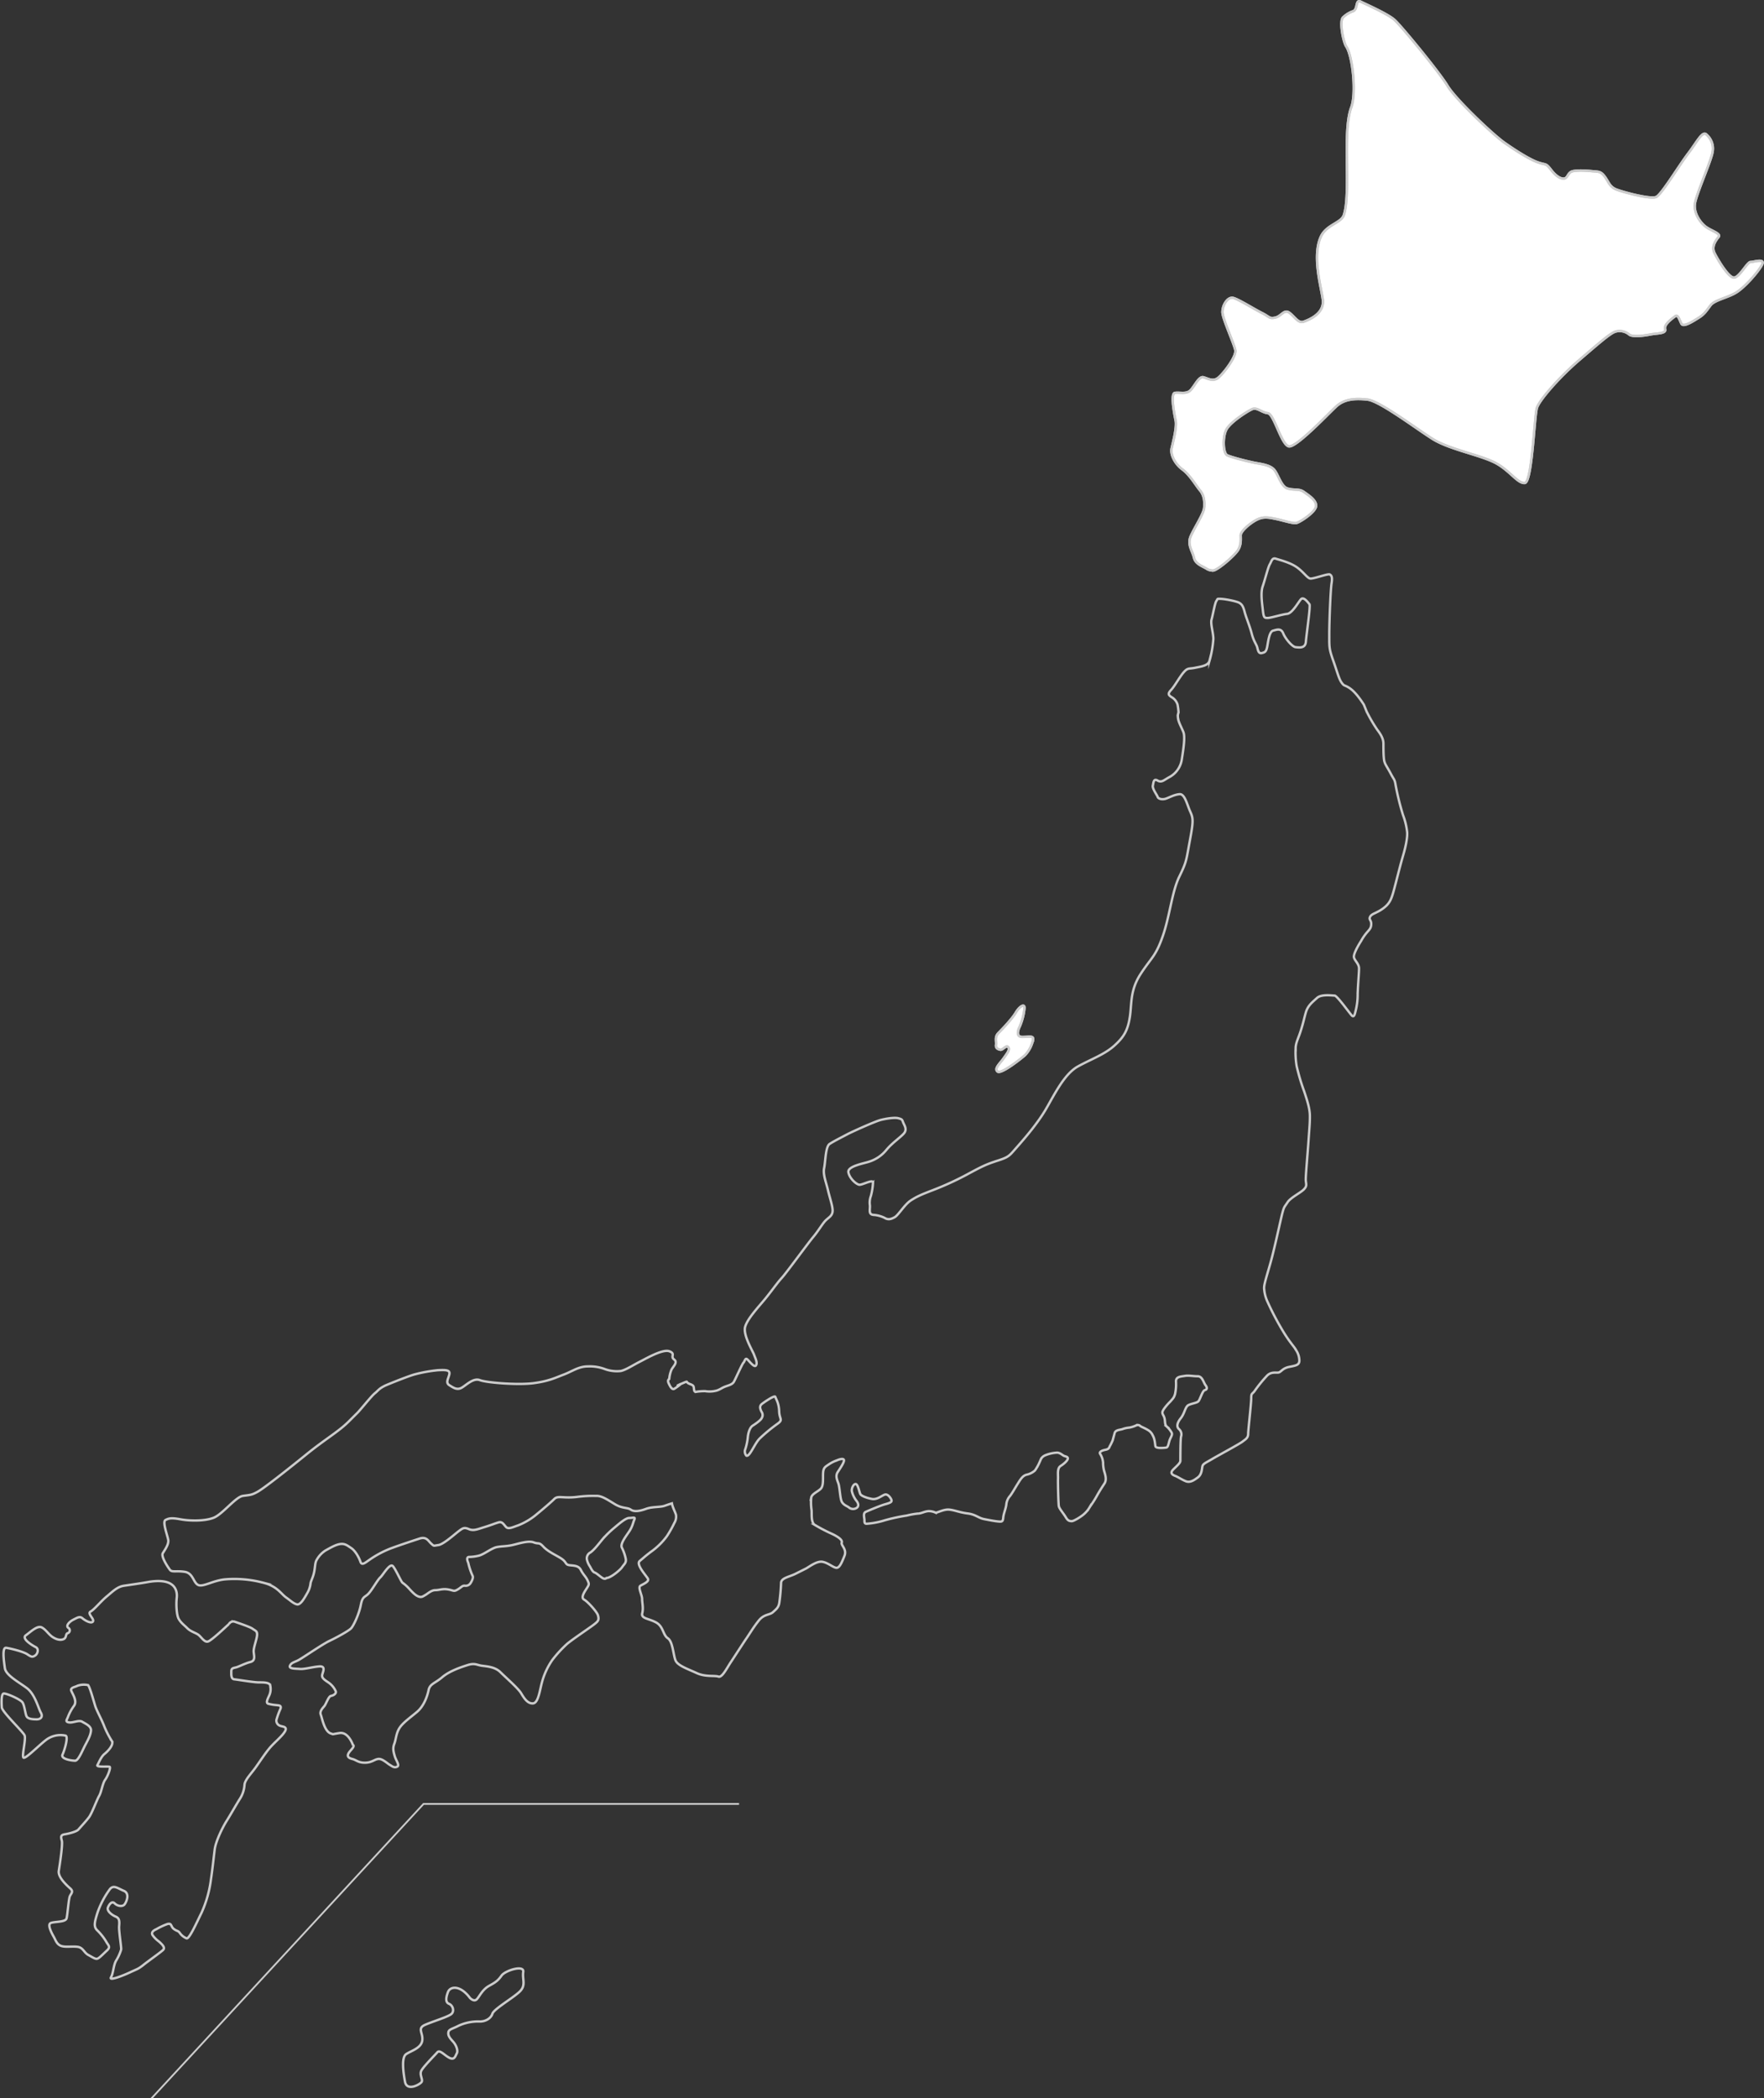 <svg xmlns="http://www.w3.org/2000/svg" width="740" height="880"><rect width="100%" height="100%" fill="#333333" stroke="none"/><defs><clipPath id="a"><path data-name="長方形 38" transform="translate(80 1951)" fill="#fff" stroke="#707070" d="M0 0h740v880H0z"/></clipPath></defs><g data-name="マスクグループ 4" transform="translate(-80 -1951)" clip-path="url(#a)"><g data-name="グループ 21"><g data-name="グループ 22" stroke="#ccc"><path data-name="パス 28" d="M390.039 2707.649H257.681l-114.263 123.663" fill="none" stroke-miterlimit="10" stroke-width=".75"/><path data-name="パス 30" d="M277.165 2789.055s1.694 1.849 2.926.463 2.31-4.006 5.083-5.546 3.7-2.156 5.237-4.312 9.55-4.623 9.088-1.542 1.232 5.546-1.387 8.165-10.934 7.391-11.552 9.395-3.081 3.388-5.544 3.235a19.574 19.574 0 0 0-8.78 1.848c-2.31 1.233-4.005 1.385-4.158 2.772s.616 2.31 2 3.85 2.158 3.851 1.541 4.93-.923 2.925-3.081 1.848-4-3.543-5.082-2.311-5.546 5.7-6.624 7.548.77 3.851 0 4.929-6.162 4-6.932-.155-1.539-10.166.463-11.552 6.315-2.462 6.776-5.7-2.311-5.082 1.234-6.623 9.858-3.388 11.09-4.621.461-3.542-1.079-4.159-1.386-2.463-.462-4.928 5.085-3.084 9.243 2.466z" fill="none" stroke-linecap="round" stroke-linejoin="round"/><path data-name="パス 32" d="M574.39 2249.869a22.811 22.811 0 0 0-.428-3.411 5.488 5.488 0 0 0-2.559-3.093c-1.279-.852-1.6-1.385-.107-2.985s3.627-5.547 5.333-7.465 2.133-1.282 4.694-1.814 5.545-.852 6.078-2.985a44.419 44.419 0 0 0 1.6-9.065c0-2.774-1.279-6.4-.746-8.213s1.387-6.932 2.026-7.783 0-.961 2.027-.854 6.717 1.067 7.678 1.706 1.492 1.282 2.133 3.733 2.133 5.865 2.987 9.171 2.025 4.481 2.346 5.866.638 2.56 1.92 2.242 1.813-.533 2.238-2.775.853-6.184 2.453-6.611 3.307-1.172 4.266 1.172 3.84 5.654 5.225 5.76 4.053.639 4.266-2.345 2.027-15.039 1.494-15.678-2.453-3.411-3.627-2.027-3.625 5.865-5.758 6.08-6.825 1.706-8.106 1.706-1.705 0-2.025-2.987-1.066-7.465-.107-10.237 2.24-8 2.987-9.277.961-2.881 2.561-2.348 5.65 1.493 8.531 3.414 4.584 4.692 5.865 4.9 7.465-2.133 8.211-1.706 1.172 1.067.746 3.732-.959 15.782-.959 21.329-.107 6.078 1.706 11.2 2.346 7.572 3.519 9.171 1.066.746 3.306 2.239 4.479 4.587 5.971 6.931c0 0 .746 1.815 1.174 2.881a63.158 63.158 0 0 0 4.479 7.678c1.279 1.706 2.559 3.555 2.559 5.831s0 6.112.428 7.534 1.279 2.418 2.7 5.12 1.565 2.133 1.99 4.691a109.236 109.236 0 0 0 3.13 12.656 28.715 28.715 0 0 1 1.705 7.111c.142 1.7-.283 4.977-1.705 9.811s-2.987 11.375-3.983 14.93-1.707 5.26-4.409 7.252-4.692 2.133-5.4 3.413.428 1.422.428 2.986-.428 2.133-1.707 3.553a21.467 21.467 0 0 0-2.559 3.7c-1 1.563-3.272 5.4-2.986 6.826s2.133 2.7 2.133 4.69-.428 6.258-.571 10.664a27.543 27.543 0 0 1-.851 7.11c-.286 1-.571 3.131-1.708 1.85s-6.113-8.249-7.11-8.249-5.545-.711-7.395 1-3.838 3.128-4.692 6.112-.851 3.555-1.99 7.253-2.276 5.4-2.276 7.821a34.183 34.183 0 0 0 .426 7.393 88.147 88.147 0 0 0 3.129 10.522c1.422 4.266 2.419 7.395 2.419 10.521s-.143 3.982-.569 10.238-1.281 15.214-1.139 16.779.569 2.274-.853 3.7-5.545 3.414-6.825 5.4-1.422 1.706-2.133 4.408-2.7 12.088-4.266 18.2-3.414 11.231-3.414 13.221a15.2 15.2 0 0 0 1.422 5.831 118.744 118.744 0 0 0 7.11 13.365c2.7 4.266 4.264 5.69 4.975 7.111a7.973 7.973 0 0 1 1.281 4.407c-.143 1.706-1.452 1.9-4.3 2.474s-3.384 2.218-4.521 2.36-3.127-.426-4.835 1.423a59.071 59.071 0 0 0-4.977 6.114c-1.136 1.706-1.564.853-1.564 3.27s-1.28 13.225-1.28 14.93-1.136 2.275-2.416 3.27-10.523 5.973-12.656 7.252-3.555 1.85-3.981 2.7-.143 3.554-1.99 4.975-3.415 2.275-4.977 1.707-3.412-1.848-4.551-2.274-2.416-1.138-.853-2.7 2.986-2.7 2.986-3.7 0-8.959.285-10.1a2.921 2.921 0 0 0-.853-3.128c-1-.852-1-2.418.711-4.551s1.85-4.834 3.27-5.545 3.414-.854 4.125-1.563 1.707-4.409 2.7-4.693 1.137-1 .284-2.133-1.278-3.7-3.27-3.7-3.7-.427-5.4-.143-3.7.284-3.7 2.276a19.618 19.618 0 0 1-.382 5.32c-.448 1.479-.689 1.685-2.1 3.266a22.455 22.455 0 0 0-2.683 3.164c-.446.826-.81 1.189-.241 2.326a5.222 5.222 0 0 1 .711 1.992c.142.781 0 2.2.853 2.914a9.928 9.928 0 0 1 1.918 2.346c.571.853.073 1.493-.568 2.915s-.639 3.414-1.635 3.556-4.266.425-4.479-.571-.215-2.984-1.139-4.548a4.673 4.673 0 0 0-2.06-2.276c-1-.64-2.418-1.208-2.917-1.493s-.709-.852-1.99-.426a10.69 10.69 0 0 1-2.914.923 10.522 10.522 0 0 0-2.846.641c-1.067.355-2.915.284-3.27 1.706s-.5 1.779-.781 2.915a22.916 22.916 0 0 1-1.282 2.63c-.283.853-.709 1.209-1.848 1.423s-2.631.782-2.2 1.634a8.088 8.088 0 0 1 1.279 3.768 13.207 13.207 0 0 0 .639 4.124c.428 1.493.854 3.2-.07 4.62s-1.918 2.915-3.27 5.333-2.276 3.555-2.987 4.692a11.565 11.565 0 0 1-2.631 3.057c-1.207 1-4.053 2.772-4.906 2.7s-1.493-.071-2.417-1.635-2.7-3.555-2.916-4.622-.424-9.668-.353-11.588-.428-4.337 1.136-5.332 3.057-2.417 2.987-3.2-1.139-.712-1.85-1.139-1.705-1.349-2.914-1.207a15.072 15.072 0 0 0-4.479.995c-1.992.781-2.063 1.919-2.7 3.2a20.484 20.484 0 0 1-1.85 3.271 7.735 7.735 0 0 1-3.555 1.777c-1.705.426-2.7 2.276-3.7 3.84s-1.988 3.411-3.127 4.977a6.241 6.241 0 0 0-1.635 3.767c-.285 1.92-1.139 3.7-1.281 5.4s-.569 1.779-2.061 1.635-3.483-.5-5.971-1-3.521-1.949-6.934-2.377-5.451-1.4-7.726-1.608-4.964 1.355-5.675 1.285a6.68 6.68 0 0 0-3.129-.639c-1.565.141-2.987.995-4.123.995a31.611 31.611 0 0 0-4.835.853 74.289 74.289 0 0 0-9.244 1.991 33.345 33.345 0 0 1-7.25 1.422c-1.139.142-1.282-.284-1.282-1.422s-.709-2.985.571-3.555 5.971-2.561 7.961-3.129 2.846-.853 2.846-1.563-1.422-2.844-2.7-2.561-3.27 2.276-5.545 1.85-4.408-1.281-4.834-1.992-1-4.266-1.99-4.266-1.848 1.992-1.565 3.129a10.654 10.654 0 0 0 1.848 3.84c.853 1 1.279 2.417 0 3.128a2.7 2.7 0 0 1-3.127-.286c-.711-.568-2.276-.995-2.987-2.417s-.854-6.115-1.422-7.678-1.279-3.129-.285-4.693 3.1-4.542 2.561-5.261c-.428-.568-1.85-.142-2.844.285a15.053 15.053 0 0 0-3.415 1.706c-1.42.995-2.273 1.279-2.416 3.555s.283 5.4-1 6.684-3.7 2.133-3.981 3.7a21.673 21.673 0 0 0 .143 5.262c.142 1.564-.32 5.223 1.387 6.219a69.346 69.346 0 0 0 6.759 3.542c2.844 1.28 4.933 2.724 4.507 3.863s2.278 2.73 1.139 5.573-2.131 5.262-3.553 4.977-3.359-2.076-5.632-2.5-5.175 1.792-6.882 2.787c0 0-1.99 1-4.551 2.276s-5.971 1.707-5.971 3.84a78.274 78.274 0 0 1-.711 8.1c-.286 2.133-1.282 2.844-2.7 4.123s-3.7.712-5.971 3.555-3.84 5.545-5.12 7.395-4.834 7.395-6.541 9.953-3.7 6.684-5.26 6.114-5.386.236-9.082-1.471-7.839-3.078-8.835-5.211-1.137-7.964-3.27-9.385-1.827-4.943-4.957-6.65-6.363-1.587-5.793-3.863-.057-4.275-.057-5.982-1.85-4.835-.711-5.545 3.838-1.707 3.127-2.986-5.118-5.973-3.413-7.395 2.419-2.133 4.694-3.839a29.108 29.108 0 0 0 6.682-6.541 44.143 44.143 0 0 0 3.129-5.545 5 5 0 0 0 .711-3.411c-.286-1.139-1.422-3.13-1.708-4.835 0 0-.994.284-2.986.995s-5.158.312-7.86 1.307-5.015 1.318-6.437.322-3.476-.351-6.747-2.341-5.545-3.555-7.821-3.413a50.042 50.042 0 0 0-7.963.427c-5.829.71-7.962-.71-9.526.853s-5.119 4.549-7.537 6.541a27.784 27.784 0 0 1-7.678 4.551c-2.133.711-3.981 1.706-4.977.711s-1.565-2.418-3.128-1.991-3.128 1.138-5.971 1.991-4.55 1.706-6.541.852-2.559-.426-4.266.854-6.4 5.545-8.532 5.83-1.706.569-2.987-.569-1.99-3.128-4.977-2.133-7.393 2.417-11.659 3.981a41.769 41.769 0 0 0-9.385 4.977c-1.849 1.281-3.13 2.419-3.7.711s-2.133-4.551-3.839-5.688-2.7-1.992-4.692-1.706-4.55 1.848-6.114 2.7a10.976 10.976 0 0 0-3.555 3.7c-.853 1.279-.71 2.559-1.138 4.977s-1.279 3.7-1.563 4.977a10.344 10.344 0 0 1-1.422 4.266c-1.28 2.275-2.843 4.977-4.266 4.692s-2.7-1.564-4.692-2.986-3.7-4.694-9.527-6.114a47.369 47.369 0 0 0-15.783-1.421c-5.118.425-9.242 3.269-11.375 2.416s-2.134-4.976-5.688-5.545-5.4.284-6.256-.854-3.839-5.545-2.985-6.967 2.559-3.7 2.274-5.546-2.559-7.678-1.138-8.388 2.418-1 6.256-.286 10.381.853 14.078-.711 9.1-8.673 12.086-9.1 3.7-.285 6.4-1.848 11.945-8.817 20.191-15.5 13.508-9.525 17.917-13.934 3.5-3.447 4.253-4.3c2.459-2.787 5.443-6.545 6.722-7.541s1.679-2.091 5.091-3.513 9.953-3.982 11.8-4.409a61.111 61.111 0 0 1 9.5-1.686c3.129-.142 5.188-.181 4.763 1.738s-1.675 3.5.031 4.568 3.2 2.133 5.12 1.067 4.905-4.266 7.678-3.2 15.784 2.133 22.4 1.281 9.385-2.347 12.8-3.626 6.186-3.413 10.024-3.413a17.88 17.88 0 0 1 7.039 1.066 14.756 14.756 0 0 0 6.825.854c2.133-.429 5.332-2.561 7.892-3.84s9.733-5.5 12.507-4.431.261 2.163 1.968 3.442-.439 2.864-1.15 4.429a13.346 13.346 0 0 0-.883 3.741s-.854.426-.286 1.706 1.422 2.986 2.418 2.418 3.375-2.391 2.522-1.964c-3.559 1.78 2.579-1.239 2.7-.995.569 1.137 2.594.966 2.879 2.1s0 2.133 1 2.133a23.39 23.39 0 0 1 3.84-.284 11.52 11.52 0 0 0 4.975-.284c1.565-.569 1.85-1 3.272-1.565s3.129-.853 3.84-2.133 3.411-7.393 3.981-7.963.711-2.133 1.565-1.422 2.986 3.7 3.7 2.559-.285-2.985-.853-4.55-4.692-8.248-3.7-11.66 5.545-8.247 8.247-11.518 5.262-6.967 7.11-8.958 10.949-14.5 13.225-17.206 3.98-5.83 5.4-7.11 2.561-1.848 2.7-3.7-1.278-5.831-1.991-8.959-2.133-6.4-1.564-9.1.57-8.959 2.275-10.094 4.836-2.7 7.252-3.982 11.945-5.546 14.219-6.114 5.829-1.138 7.395-.711 1.565.568 1.991 1.706 1.564 2.56.711 4.125-4.977 4.123-7.678 7.393a15.118 15.118 0 0 1-7.3 4.99c-1.99.711-9.116 1.869-8.689 4.427s3.311 5.1 4.59 5.247 5.882-2.528 5.74-.821a27.564 27.564 0 0 1-.883 5.495 7.982 7.982 0 0 0-.428 3.981c.142 1.706-.681 3.684 1.311 3.969a12.5 12.5 0 0 1 4.919 1.311c1.42.855 2.587.551 4.151-.3s4.123-5.262 6.682-6.967 4.551-2.558 9.385-4.409a124.825 124.825 0 0 0 15.073-6.967c5.545-2.987 7.252-3.84 12.086-5.4s4.834-1.99 8.1-5.686 8.676-9.953 12.229-16.067 7.678-14.647 13.365-17.774 11.092-4.977 15.215-8.674 5.688-6.539 6.541-12.085 0-11.093 4.551-18.059 6.256-7.253 9.243-15.785 3.84-18.627 6.967-25.026 2.843-6.681 4.407-15.072 1.424-9.385.143-12.227-2.276-7.4-4.409-7.252-4.123 1.278-5.688 1.848-3.27.141-3.553-.711-2.3-3.439-2.016-4.719.283-3.128 1.99-2.133 2.726-.258 4.859-1.4a10.1 10.1 0 0 0 5.262-7.253c.57-3.7 1.564-9.525.711-11.658s-2.133-4.266-2.274-5.973a4.131 4.131 0 0 1 .222-2.255z" fill="none" stroke-miterlimit="10"/><path data-name="パス 34" d="M334.44 2612.885s-.569.711-1.707 0-2.416-1.991-3.27-2.276-1.422-1.563-1.99-2.558a8.516 8.516 0 0 1-1.281-2.986 2.779 2.779 0 0 1 1.422-2.844c1.564-1 3.7-3.84 5.119-5.546a42.324 42.324 0 0 1 5.119-4.977c1.708-1.422 4.551-3.982 6.114-3.982s2.7-.569 2.133.711-.711 2.7-1.991 4.693-3.981 5.26-3.27 6.967a18.778 18.778 0 0 1 1.706 4.977c.143 1.564-.711 1.991-1.563 3.271s-4.836 4.55-6.541 4.55z" fill="none" stroke-miterlimit="10"/><path data-name="パス 36" d="M276.425 2606.485s-1.138-2.276.284-2.418a18.335 18.335 0 0 0 4.266-.569c2.133-.567 5.262-3.128 7.395-3.555s3.981-.282 6.54-.853 6.683-1.991 8.959-1.137 2.133-.285 4.123 1.848 5.4 3.556 7.536 4.977 1.564 2.417 3.128 2.7 3.981 0 4.977 1.991 2.133 2.842 2.844 4.407.711 1.707-.284 3.271-2.7 3.981-1.138 4.833 5.357 5.129 5.758 6.472c.64 2.133.072 2.63-1.777 4.051s-9.1 6.258-11.233 8.105a52.077 52.077 0 0 0-6.114 6.682 30.248 30.248 0 0 0-4.266 9.1c-1 3.555-1.565 8.957-3.84 9.1s-3.7-2.133-4.977-4.266-6.541-6.684-8.674-8.817-5.4-2.417-7.678-2.7-2.987-1.278-6.114-.284-7.678 2.56-10.664 5.119-5.12 2.7-5.688 5.4-1.991 6.682-4.835 9.1-5.973 4.55-7.395 6.825-1.422 4.693-2.133 6.54-.426 3.13.143 5.12 2.275 3.981.995 4.55-2.133-.284-3.128-.853-3.128-2.7-4.835-2.419-2.7 1.566-5.546 1.566-3.555-1.137-5.26-1.566-2.276-1.136-1.565-2.415 2.915-2.845 1.778-3.555c0 0-1.849-5.475-5.545-4.906s-2.336.609-3.626.212c-2.772-.852-3.7-6.469-4.266-7.891s.782-2.774 1.493-3.626 1.778-4.123 2.772-4.266 2.417-.995 1.991-1.99a8.831 8.831 0 0 0-3.129-3.7c-1.706-1.137-2.7-1.848-2.559-2.986s1.848-3.981-1.28-3.7-6.043 1.21-8.034 1.066-4.763-.07-4.194-1.351 1.706-1.423 3.413-2.276 10.1-6.682 13.081-8.1 7.963-4.124 9.1-5.262 3.413-6.113 4.124-9.81 1.564-3.129 3.128-4.693 3.911-5.9 5.048-6.9 4.053-6.255 5.333-4.693 3.412 6.471 3.981 6.9a16.6 16.6 0 0 1 2.843 2.56c1.423 1.565 2.7 2.845 3.982 3.271s1.848-.144 2.844-.711 2.417-1.991 4.124-1.991 2.986-.711 5.4-.285 2.274 1 3.981 0 1.848-1.707 3.128-1.565a2.373 2.373 0 0 0 2.275-1.137c.285-.426 1.28-2.133.854-2.988a28.146 28.146 0 0 1-1.844-5.532z" fill="none" stroke-miterlimit="10"/><path data-name="パス 38" d="M176.038 2632.224a2.044 2.044 0 0 1 2.417-1c1.563.569 6.4 2.133 7.536 2.987s1.99.853 1.848 2.7-1.565 5.262-1.422 6.967.853 3.7-1.422 4.266-4.835 1.993-6.114 2.275-1.85.428-1.85 1.707-.142 3.127 1.28 3.27 8.1 1.28 10.238 1.28 4.694 0 4.835 1.422a6.608 6.608 0 0 1-.284 3.7c-.569 1.422-1.849 3.413-.569 3.84a18.824 18.824 0 0 0 3.413.569c.853.142 2.276 0 1.706 1.564a32.419 32.419 0 0 0-1.706 4.692 2.311 2.311 0 0 0 1.563 2.418c1 .426 3.27.284 1.991 2.417s-4.551 4.693-6.541 7.11-3.981 5.546-5.83 8.105-4.409 5.118-4.55 7.109a12.425 12.425 0 0 1-1.99 5.972c-1.28 1.991-3.839 6.541-5.546 9.244s-4.55 8.531-4.977 11.943-.854 7.678-1.565 12.512a48.984 48.984 0 0 1-3.981 14.077c-1.99 3.982-5.119 11.091-6.256 10.664a6.347 6.347 0 0 1-2.844-2.273c-.71-1-1.28-.711-2.56-1.708s-.711-2.561-2.7-1.991a28.076 28.076 0 0 0-4.55 2.133c-1 .426-2.417 1.28-1.563 2.559a10.912 10.912 0 0 0 2.559 2.56c1.279 1.137 2.844 2.559 1.849 3.555s-6.257 4.692-8.39 6.4-2.7 1.705-5.4 2.985-9.1 3.84-8.106 2.133 1-4.977 2.133-6.968a19.465 19.465 0 0 0 2.133-4.692c.143-.853-.994-7.678-.853-9.67s.284-3.411-1.422-4.124-3.839-2.415-3.27-3.837 1.706-2.844 2.844-1.708 3.129 1.422 3.981.568 2.559-4.692-.142-5.83-4.408-2.7-5.972-.569a37.01 37.01 0 0 0-5.12 9.812c-1.137 3.7-1.706 5.688-.142 7.251a22.966 22.966 0 0 1 3.839 4.835c.853 1.564 1.99 2.133.285 3.7s-3.129 3.127-3.983 3.413-1.99-.569-3.839-1.564-2.132-3.128-4.55-3.413-5.261.285-6.967-.426-2.133-2.276-2.844-3.555-2.986-5.262-1.422-5.973 6.256-.284 6.683-1.991.853-8.247 1.422-9.385 1.565-1.848.142-3.128-5.26-4.692-4.834-7.395 1.706-11.09 1.279-12.655-.568-2.417 1.28-2.7 4.978-1.138 5.688-1.991 3.128-3.413 4.407-5.119 3.272-7.252 4.266-8.959 1.422-5.26 2.561-6.825 2.416-5.12 1.848-5.4-5.688.285-5.12-.71 1.565-3.555 2.987-4.694 4.123-3.981 2.986-5.545a37.92 37.92 0 0 1-3.413-6.824c-1.138-2.7-2.844-5.831-3.413-7.537s-2.417-8.674-3.128-8.958a7.929 7.929 0 0 0-4.408.284c-1 .571-3.128.711-2.559 2.133s2.559 4.266 1.137 6.257a19.931 19.931 0 0 0-2.559 4.692c-.427 1.138-1.28 1.991.427 2.275s4.123-1.137 5.545-.284 3.84 1.848 3.7 3.7-1.138 3.7-2.417 6.115-2.844 6.539-4.266 6.539-6.114-.711-5.261-2.559 2.559-7.537 1.28-7.963a10.067 10.067 0 0 0-8.247 1.849c-3.129 2.417-8.532 7.962-9.385 7.393s1.138-7.821.426-9.385-9.39-9.814-9.532-11.663-.284-5.547.712-5.831 7.11 2.418 7.962 3.7 1.138 4.691 1.706 5.828 2.559 1.281 4.266 1.281 2.7-1.138 1.707-2.844-2.418-7.679-5.831-10.239-8.817-5.4-9.243-8.389-1.279-8.817.569-8.532 7.11 1.565 8.816 2.7 2.133 1.282 3.27.57 1.707-2.845.285-3.556-6.116-3.554-4.124-4.976 4.835-4.267 6.683-3.271 2.844 2.987 4.692 4.124 3.413 1.28 4.55.711.711-2.131 1.564-2.417a1.236 1.236 0 0 0 .284-2.274c-1.138-.854.427-2.562 2.133-3.415s2.7-1.564 3.839-.569 3.84 2.418 4.408 1.28-2.558-3.27-1-4.124 4.266-4.263 6.684-6.256 4.408-4.124 7.252-4.551 6.967-.995 10.1-1.562 6.825-.711 9.243.568 3.128 3.7 2.844 6.114-.142 7.111.853 8.817 2.134 2.418 3.555 3.84 3.271 1.848 4.551 2.7 2.559 3.341 4.124 2.915 7.962-6.611 8.816-7.322z" fill="none" stroke-miterlimit="10"/><path data-name="パス 39" d="M499.525 2391.279s-1.92-.214-1.707-1.919-.641-3.413 1.066-5.12 5.758-5.971 7.252-8.531 3.838-4.051 3.625-1.706a25.474 25.474 0 0 1-1.92 7.465c-.851 1.706-1.705 4.479 1.067 4.479s4.693-.64 4.48 1.067a13.188 13.188 0 0 1-3.414 6.611c-1.705 1.493-10.024 8.106-11.516 6.826s1.066-3.413 2.558-5.546 2.774-3.625 1.92-4.691-2.346 1.492-3.412 1.066" fill="#fff"/><path data-name="パス 40" d="M499.525 2391.279s-1.92-.214-1.707-1.919-.641-3.413 1.066-5.12 5.758-5.971 7.252-8.531 3.838-4.051 3.625-1.706a25.474 25.474 0 0 1-1.92 7.465c-.851 1.706-1.705 4.479 1.067 4.479s4.693-.64 4.48 1.067a13.188 13.188 0 0 1-3.414 6.611c-1.705 1.493-10.024 8.106-11.516 6.826s1.066-3.413 2.558-5.546 2.774-3.625 1.92-4.691-2.345 1.491-3.411 1.065z" fill="none" stroke-miterlimit="10"/><path data-name="パス 41" d="M589.106 2190.291a4.684 4.684 0 0 1-3.129-.854c-1.991-1.135-4.551-1.989-5.12-4.548s-2.844-5.405-1.422-8.817 5.4-9.386 5.688-11.943 0-5.4-1.705-7.4-4.266-6.54-7.395-8.815-5.12-6.256-4.549-8.815 2.273-8.815 1.705-11.659-2.276-11.375-.285-11.66 4.551.568 6.258-.854 3.7-6.256 5.688-5.688 3.7 1.707 5.688.569 8.247-9.1 7.678-11.944-5.4-13.3-5.4-15.926c0-3.127 2.273-6.541 4.549-5.971s8.532 4.55 11.944 6.256 3.129 2.561 5.688 1.991 3.7-3.7 5.973-1.991 3.7 4.551 5.973 3.7 8.815-3.413 7.961-9.385-4.419-18.137-.853-26.163c2.275-5.12 8.544-5.829 9.67-9.1 3.128-9.1-.711-35.055 3.128-45.217 2.225-5.889.624-21.473-2.091-25.542-1.27-1.907-2.985-10.594-1.355-12.206a11.568 11.568 0 0 1 4.3-2.635c1.991-.853.854-5.119 3.129-3.982s11.374 5.12 14.219 7.68 18.769 21.9 22.183 27.585 19.053 20.476 23.888 23.889 10.818 7.177 14.231 8.315 3.064.124 5.452 3.222c1.4 1.816 3.354 3.535 5.058 3.535s1.7-1.939 3.122-2.791 5.979-.621 8.823-.336 3.7 0 5.4 2.275 1.99 4.266 4.834 5.4 14.506 4.266 16.779 3.128 9.669-13.367 13.367-18.2 5.97-9.668 7.677-7.963a7.732 7.732 0 0 1 2.559 7.395c-.569 3.7-6.825 17.631-7.392 21.613s2.274 7.962 4.548 9.669 6.541 2.843 5.405 4.266-3.13 3.981-1.708 6.825 5.688 9.953 7.964 10.238 5.688-6.541 7.109-6.541 6.256-1.705 4.834 1.138-7.11 9.384-10.807 11.659-9.1 3.129-10.8 5.4-2.561 3.7-4.837 5.118-6.54 4.266-7.392 2.56-1.424-3.982-2.561-3.129-4.835 3.413-4.266 5.4-3.413 1.706-6.256 2.274-7.393 1.137-8.814 0a6.207 6.207 0 0 0-5.973-1.137c-2.276.853-7.11 5.119-15.073 11.944s-16.494 16.495-17.631 19.907-1.992 31.282-5.119 31.567-6.542-5.689-13.083-8.817-18.769-5.4-25.595-9.67-22.181-15.925-27.3-16.493-9.668-.285-13.082 2.844-16.779 17.347-19.907 16.777-6.262-13.637-8.821-13.923-4.551-2.559-6.542-1.707-9.1 5.4-10.807 8.53-1.422 9.953.285 10.808 8.53 2.56 11.375 3.129 5.971.853 7.963 2.559 3.127 7.395 5.971 8.248 4.834 0 6.826 1.422 5.686 3.7 5.117 6.256-6.825 6.541-8.247 6.825-5.688-1.138-8.531-1.706-5.119-1.138-7.963.284-6.825 4.833-6.825 6.542.283 3.98-1.139 6.255-7.963 7.963-10.237 8.532" fill="#fff"/><path data-name="パス 42" d="M589.106 2190.291a4.684 4.684 0 0 1-3.129-.854c-1.991-1.135-4.551-1.989-5.12-4.548s-2.844-5.405-1.422-8.817 5.4-9.386 5.688-11.943 0-5.4-1.705-7.4-4.266-6.54-7.395-8.815-5.12-6.256-4.549-8.815 2.273-8.815 1.705-11.659-2.276-11.375-.285-11.66 4.551.568 6.258-.854 3.7-6.256 5.688-5.688 3.7 1.707 5.688.569 8.247-9.1 7.678-11.944-5.4-13.3-5.4-15.926c0-3.127 2.273-6.541 4.549-5.971s8.532 4.55 11.944 6.256 3.129 2.561 5.688 1.991 3.7-3.7 5.973-1.991 3.7 4.551 5.973 3.7 8.815-3.413 7.961-9.385-4.419-18.137-.853-26.163c2.275-5.12 8.544-5.829 9.67-9.1 3.128-9.1-.711-35.055 3.128-45.217 2.225-5.889.624-21.473-2.091-25.542-1.27-1.907-2.985-10.594-1.355-12.206a11.568 11.568 0 0 1 4.3-2.635c1.991-.853.854-5.119 3.129-3.982s11.374 5.12 14.219 7.68 18.769 21.9 22.183 27.585 19.053 20.476 23.888 23.889 10.818 7.177 14.231 8.315 3.064.124 5.452 3.222c1.4 1.816 3.354 3.535 5.058 3.535s1.7-1.939 3.122-2.791 5.979-.621 8.823-.336 3.7 0 5.4 2.275 1.99 4.266 4.834 5.4 14.506 4.266 16.779 3.128 9.669-13.367 13.367-18.2 5.97-9.668 7.677-7.963a7.732 7.732 0 0 1 2.559 7.395c-.569 3.7-6.825 17.631-7.392 21.613s2.274 7.962 4.548 9.669 6.541 2.843 5.405 4.266-3.13 3.981-1.708 6.825 5.688 9.953 7.964 10.238 5.688-6.541 7.109-6.541 6.256-1.705 4.834 1.138-7.11 9.384-10.807 11.659-9.1 3.129-10.8 5.4-2.561 3.7-4.837 5.118-6.54 4.266-7.392 2.56-1.424-3.982-2.561-3.129-4.835 3.413-4.266 5.4-3.413 1.706-6.256 2.274-7.393 1.137-8.814 0a6.207 6.207 0 0 0-5.973-1.137c-2.276.853-7.11 5.119-15.073 11.944s-16.494 16.495-17.631 19.907-1.992 31.282-5.119 31.567-6.542-5.689-13.083-8.817-18.769-5.4-25.595-9.67-22.181-15.925-27.3-16.493-9.668-.285-13.082 2.844-16.779 17.347-19.907 16.777-6.262-13.637-8.821-13.923-4.551-2.559-6.542-1.707-9.1 5.4-10.807 8.53-1.422 9.953.285 10.808 8.53 2.56 11.375 3.129 5.971.853 7.963 2.559 3.127 7.395 5.971 8.248 4.834 0 6.826 1.422 5.686 3.7 5.117 6.256-6.825 6.541-8.247 6.825-5.688-1.138-8.531-1.706-5.119-1.138-7.963.284-6.825 4.833-6.825 6.542.283 3.98-1.139 6.255-7.96 7.962-10.234 8.531z" fill="none" stroke-miterlimit="10"/><path data-name="パス 124" d="M393.1 2561.575a2.649 2.649 0 0 1-.428-2.774 23.545 23.545 0 0 0 1.067-5.332c.215-1.7.853-3.732 2.027-4.478s3.519-2.346 3.838-3.306a2.281 2.281 0 0 0-.106-2.452c-.641-1.28-1.066-2.454.213-3.413s5.332-3.732 5.545-2.881 1.495 2.453 1.6 5.973 1.813 3.52-.746 5.332a69.85 69.85 0 0 0-7.358 6.079c-2.132 2.027-4.265 7.893-5.652 7.252z" fill="none" stroke-miterlimit="10"/></g></g></g></svg>